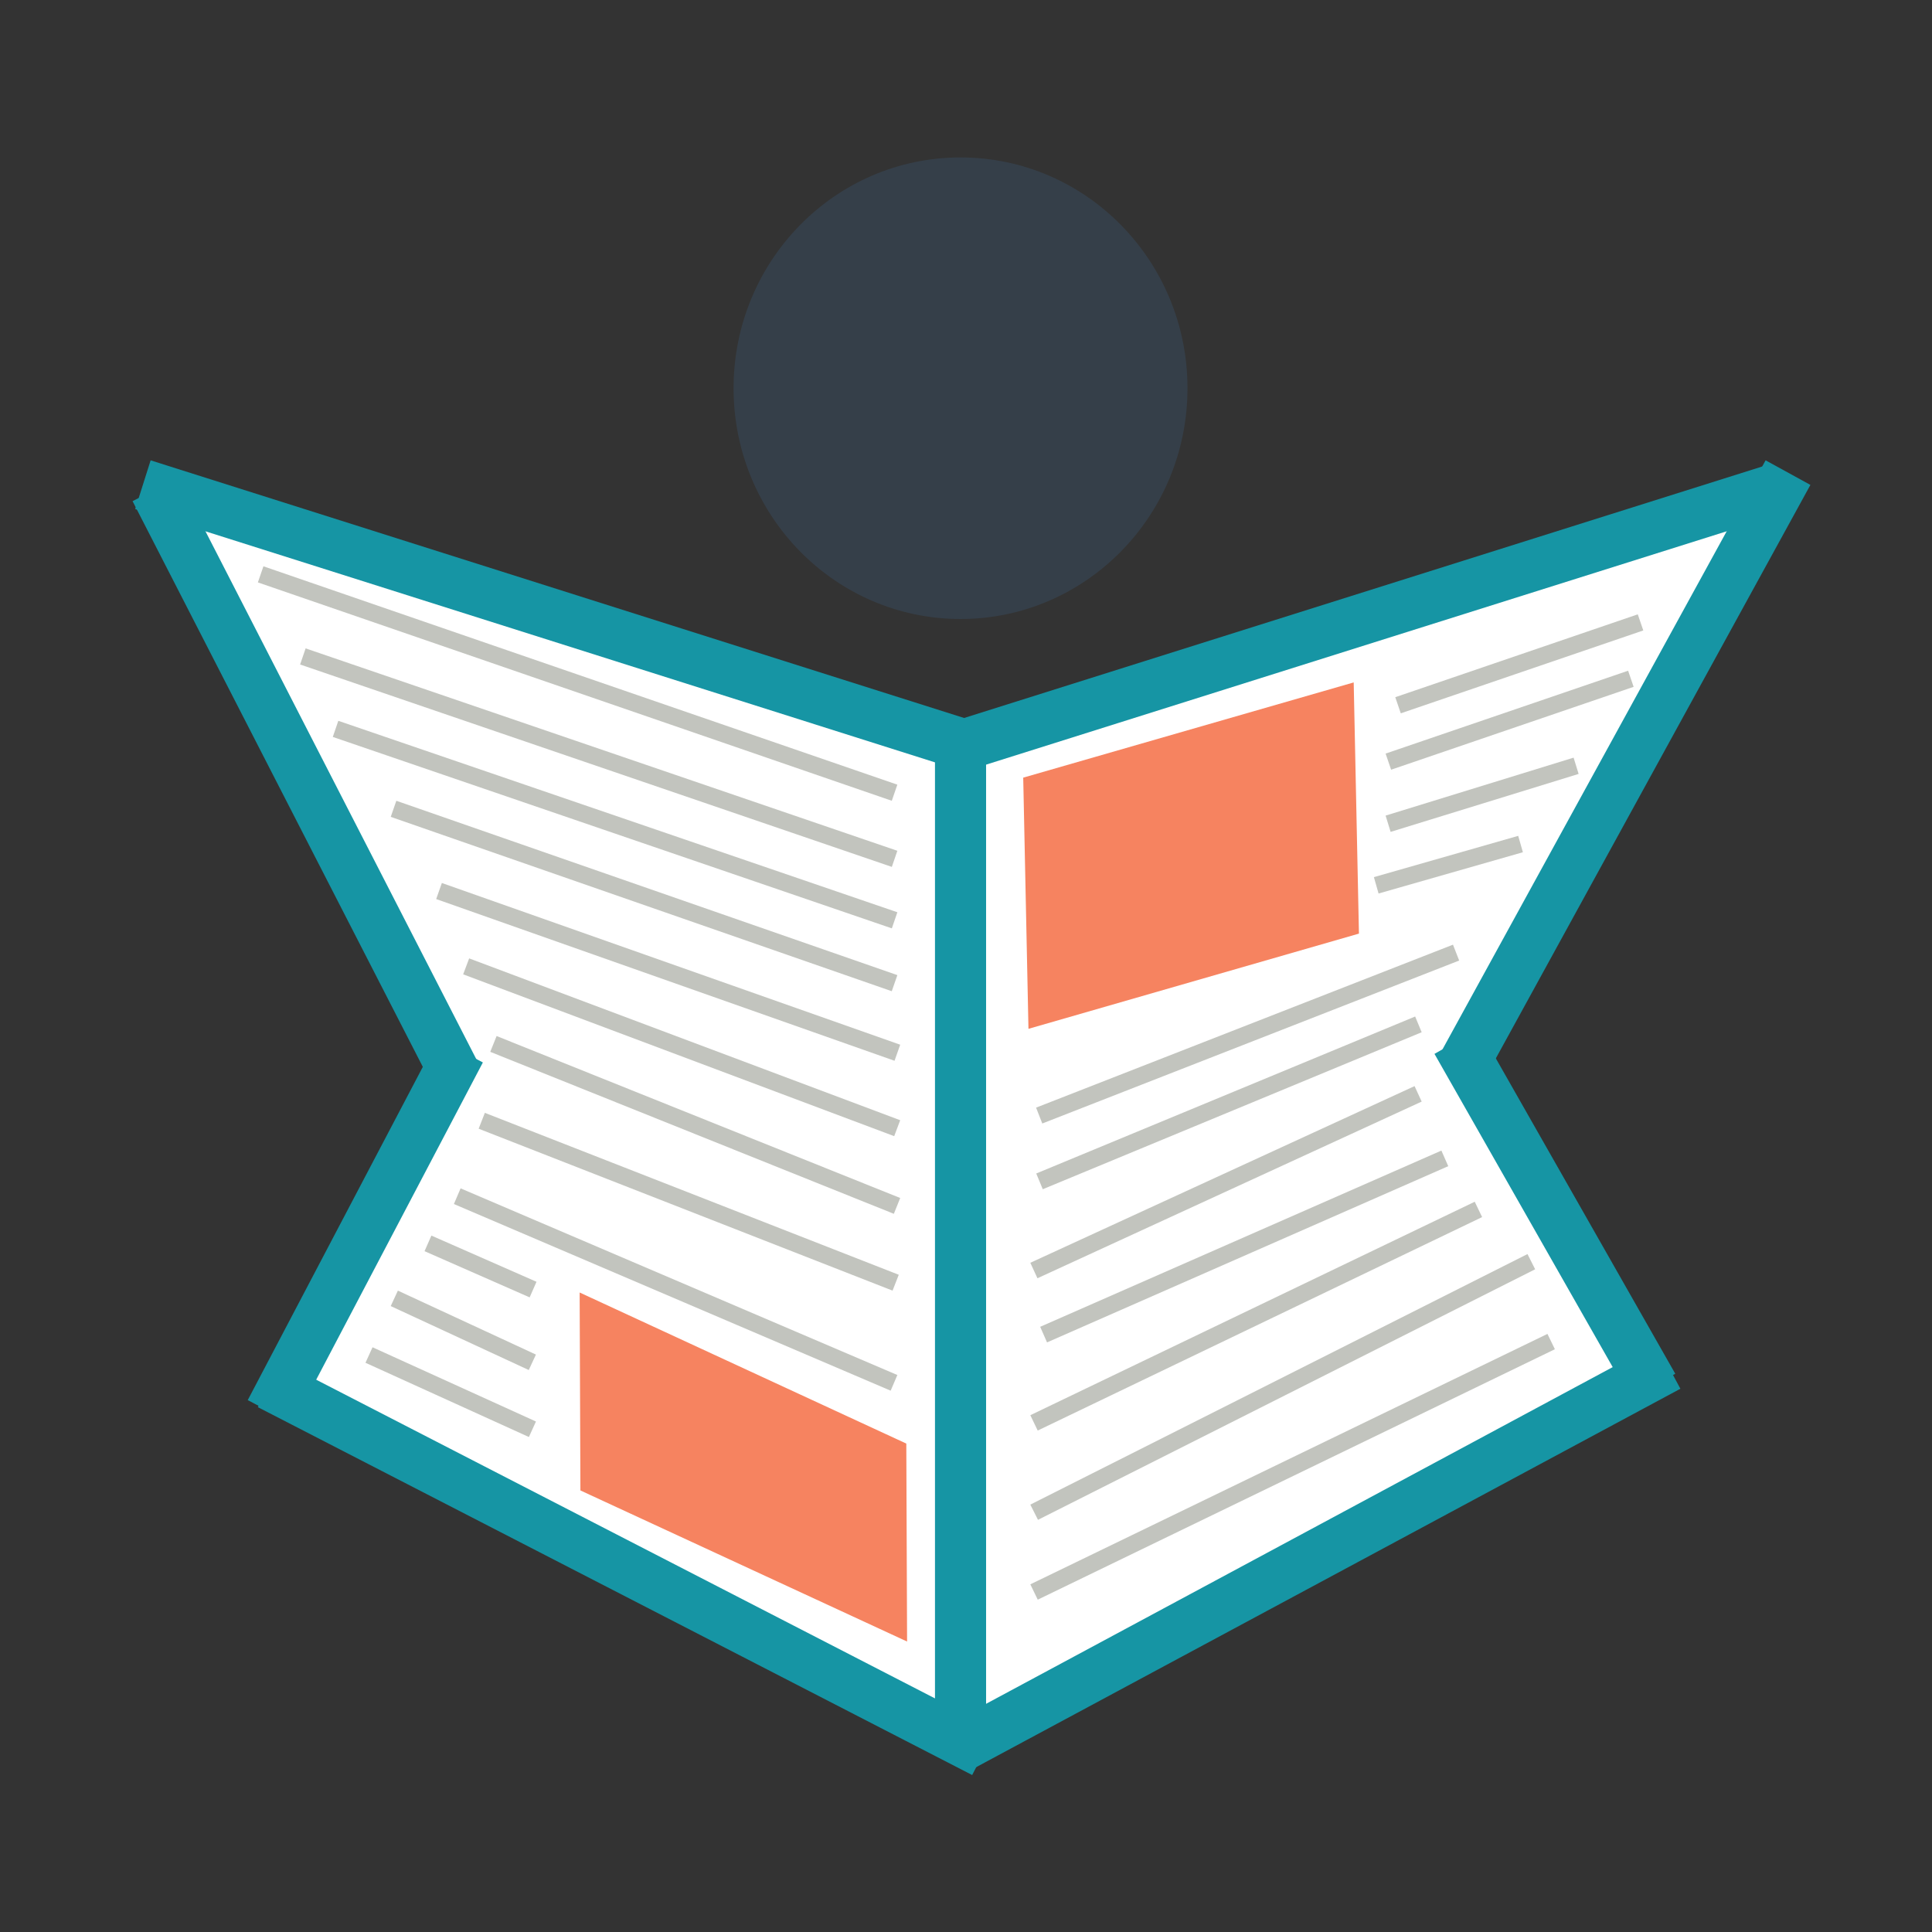 <svg height="195" width="195" viewBox="0 0 151.181 151.181" xmlns="http://www.w3.org/2000/svg" xmlns:xlink="http://www.w3.org/1999/xlink">
	<rect x="0" y="0" width="151.181" height="151.181" fill="#333333" stroke="none"/>
	<style>
		.border-path {
			fill: none;
			stroke: #1695A4;
			stroke-width: 3px;
		}
		.text-path {
			fill: none;
			stroke: #C2C4BE;
		}
	</style>
	<polygon points="13,39 76,58 139,38 115,83 130,108 76,137 21,109 35,83" fill="#fff" stroke="none" />
	<g transform="matrix(1.333 0 0 -1.333 0 151.181)">
		<path d="m0 0 41.547 22.325" class="border-path" transform="translate(56.387 10.887)"/>
		<path d="m0 0 11.147 21.217" class="border-path" transform="translate(15.871 30.526)"/>
		<path d="m0 0-11.528 20.261" class="border-path" transform="translate(97.04 32.029)"/>
		<path d="m0 0-17.618 34.338" class="border-path" transform="translate(26.735 50.341)"/>
		<path d="m0 0 19.259 35.109" class="border-path" transform="translate(85.702 50.561)"/>
		<path d="m0 0v57.827" class="border-path" transform="translate(56.386 12.423)"/>
		<path d="m0 0 48.96-15.507" class="border-path" transform="translate(8.39 84.961)"/>
		<path d="m0 0 47.801 15.062" class="border-path" transform="translate(56.128 69.546)"/>
		<path d="m0 0 41.931-21.595" class="border-path" transform="translate(15.825 32.143)"/>		
		<path d="m0 0c7.358 0 13.323 6.065 13.323 13.547s-5.965 13.548-13.323 13.548-13.323-6.066-13.323-13.548 5.965-13.547 13.323-13.547" fill="#353F49" transform="translate(56.386 77.077)"/>
		<path d="m0 0 37.213-12.819" class="text-path" transform="translate(15.301 79.698)"/>
		<path d="m0 0 29.412-10.235" class="text-path" transform="translate(23.102 65.934)"/>
		<path d="m0 0 32.818-11.238" class="text-path" transform="translate(19.698 70.627)"/>
		<path d="m0 0 34.736-11.881" class="text-path" transform="translate(17.779 74.879)"/>
		<path d="m0 0 26.906-9.493" class="text-path" transform="translate(25.772 61.108)"/>
		<path d="m0 0 14.236 4.865" class="text-path" transform="translate(82.068 72.013)"/>
		<path d="m0 0 14.236 4.865" class="text-path" transform="translate(81.501 68.703)"/>
		<path d="m0 0 11.036 3.402" class="text-path" transform="translate(81.486 65.058)"/>
		<path d="m0 0 24.473 9.566" class="text-path" transform="translate(61.003 47.927)"/>
		<path d="m0 0 21.166-.077-.054 10.509-21.167.076z" fill="#F68360" transform="matrix(.906 -.423 .009 -1.108 34.027 37.54)"/>
		<path d="m0 0 24.298-9.505" class="text-path" transform="translate(28.28 47.621)"/>
		<path d="m0 0 23.692-9.508" class="text-path" transform="translate(28.966 52.132)"/>
		<path d="m0 0 25.303-9.5" class="text-path" transform="translate(27.365 56.686)"/>
		<path d="m0 0 30.357 14.701" class="text-path" transform="translate(60.701 19.959)"/>
		<path d="m0 0 22.556 10.371" class="text-path" transform="translate(60.692 38.831)"/>
		<path d="m0 0 23.552 10.345" class="text-path" transform="translate(61.263 35.069)"/>
		<path d="m0 0 26.088 12.531" class="text-path" transform="translate(60.7 29.887)"/>
		<path d="m0 0 29.185 14.708" class="text-path" transform="translate(60.708 24.642)"/>
		<path d="m0 0 22.243 9.215" class="text-path" transform="translate(61.022 44.065)"/>
		<path d="m0 0 25.639-10.957" class="text-path" transform="translate(26.842 43.194)"/>	
		<path d="m0 0 9.593-4.358" class="text-path" transform="translate(21.662 33.87)"/>
		<path d="m0 0 8.103-3.754" class="text-path" transform="translate(23.147 37.197)"/>
		<path d="m0 0 6.17-2.712" class="text-path" transform="translate(25.123 40.424)"/>
		<path d="m0 0 8.472 2.423" class="text-path" transform="translate(80.789 61.443)"/>
		<path d="m63.492 5.887h20.551v14.003h-20.551z" fill="#F68360" transform="matrix(.944 .272 .022 -1.053 0 56.693)"/>
	</g>
</svg>